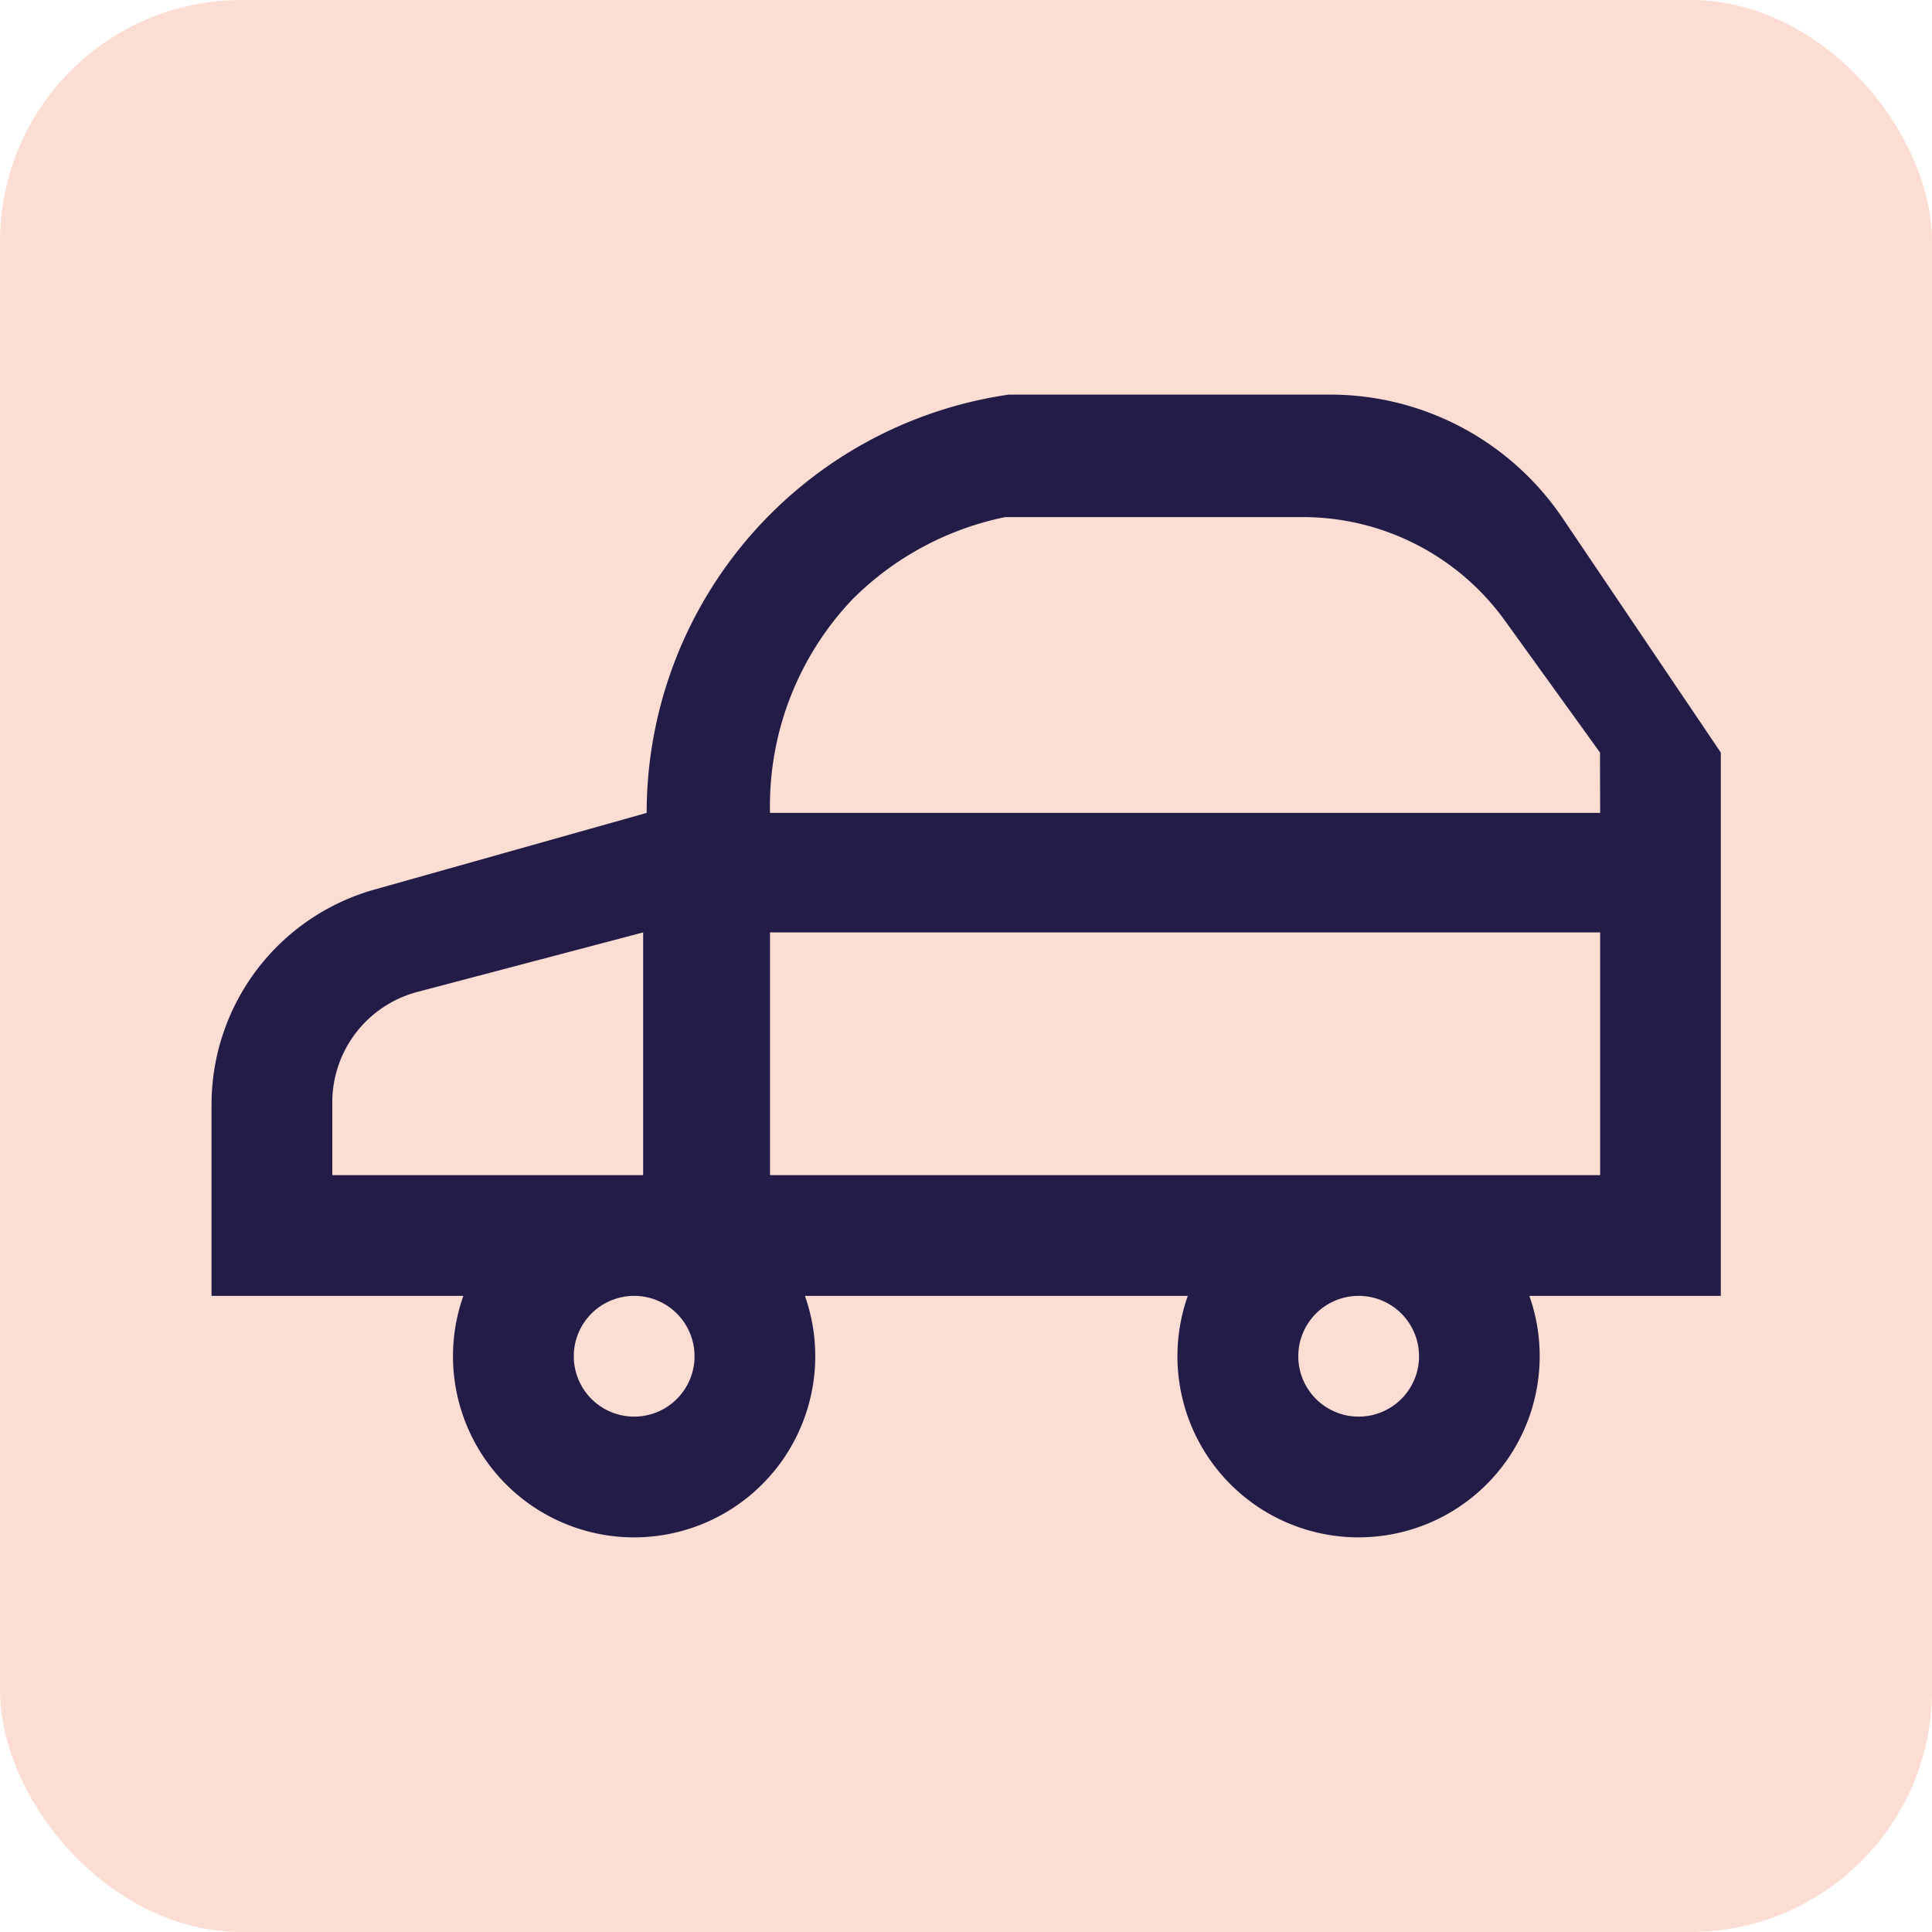<svg xmlns="http://www.w3.org/2000/svg" xmlns:xlink="http://www.w3.org/1999/xlink" width="128" height="128" viewBox="0 0 128 128">
  <defs>
    <clipPath id="clip-path">
      <rect id="Rectangle_3405" data-name="Rectangle 3405" width="99.993" height="75.71" fill="none"/>
    </clipPath>
  </defs>
  <g id="ico_ulasim" transform="translate(0.006)">
    <rect id="Rectangle_3" data-name="Rectangle 3" width="128" height="128" rx="16" transform="translate(-0.006)" fill="#fbddd4"/>
    <g id="Group_11416" data-name="Group 11416" transform="translate(14.009 26.143)">
      <g id="Group_11415" data-name="Group 11415" transform="translate(0 0)" clip-path="url(#clip-path)">
        <path id="Path_7878" data-name="Path 7878" d="M99.993,23.714,89.521,8.2A18.589,18.589,0,0,0,74.11,0H52.828a28.005,28.005,0,0,0-24,27.714l-18.039,5.08A14.8,14.8,0,0,0,0,47.044V59.712H16.683a12,12,0,1,0,23.314,4,11.933,11.933,0,0,0-.684-4H64.679a12,12,0,1,0,23.314,4,11.933,11.933,0,0,0-.684-4H99.993ZM8,51.712v-4.82a7.569,7.569,0,0,1,5.644-7.319l14.951-3.94V51.712Zm20,16a4,4,0,1,1,4-4,4,4,0,0,1-4,4m48,0a4,4,0,1,1,4-4,4,4,0,0,1-4,4m16-16h-55V35.633h55Zm0-24h-55v-.02a19.878,19.878,0,0,1,5.456-14.123A19.964,19.964,0,0,1,52.588,8.115h19.7a16.511,16.511,0,0,1,13.4,6.859l6.3,8.739Z" transform="translate(0 0)" fill="#221c46" fill-rule="evenodd"/>
      </g>
    </g>
  </g>
</svg>
